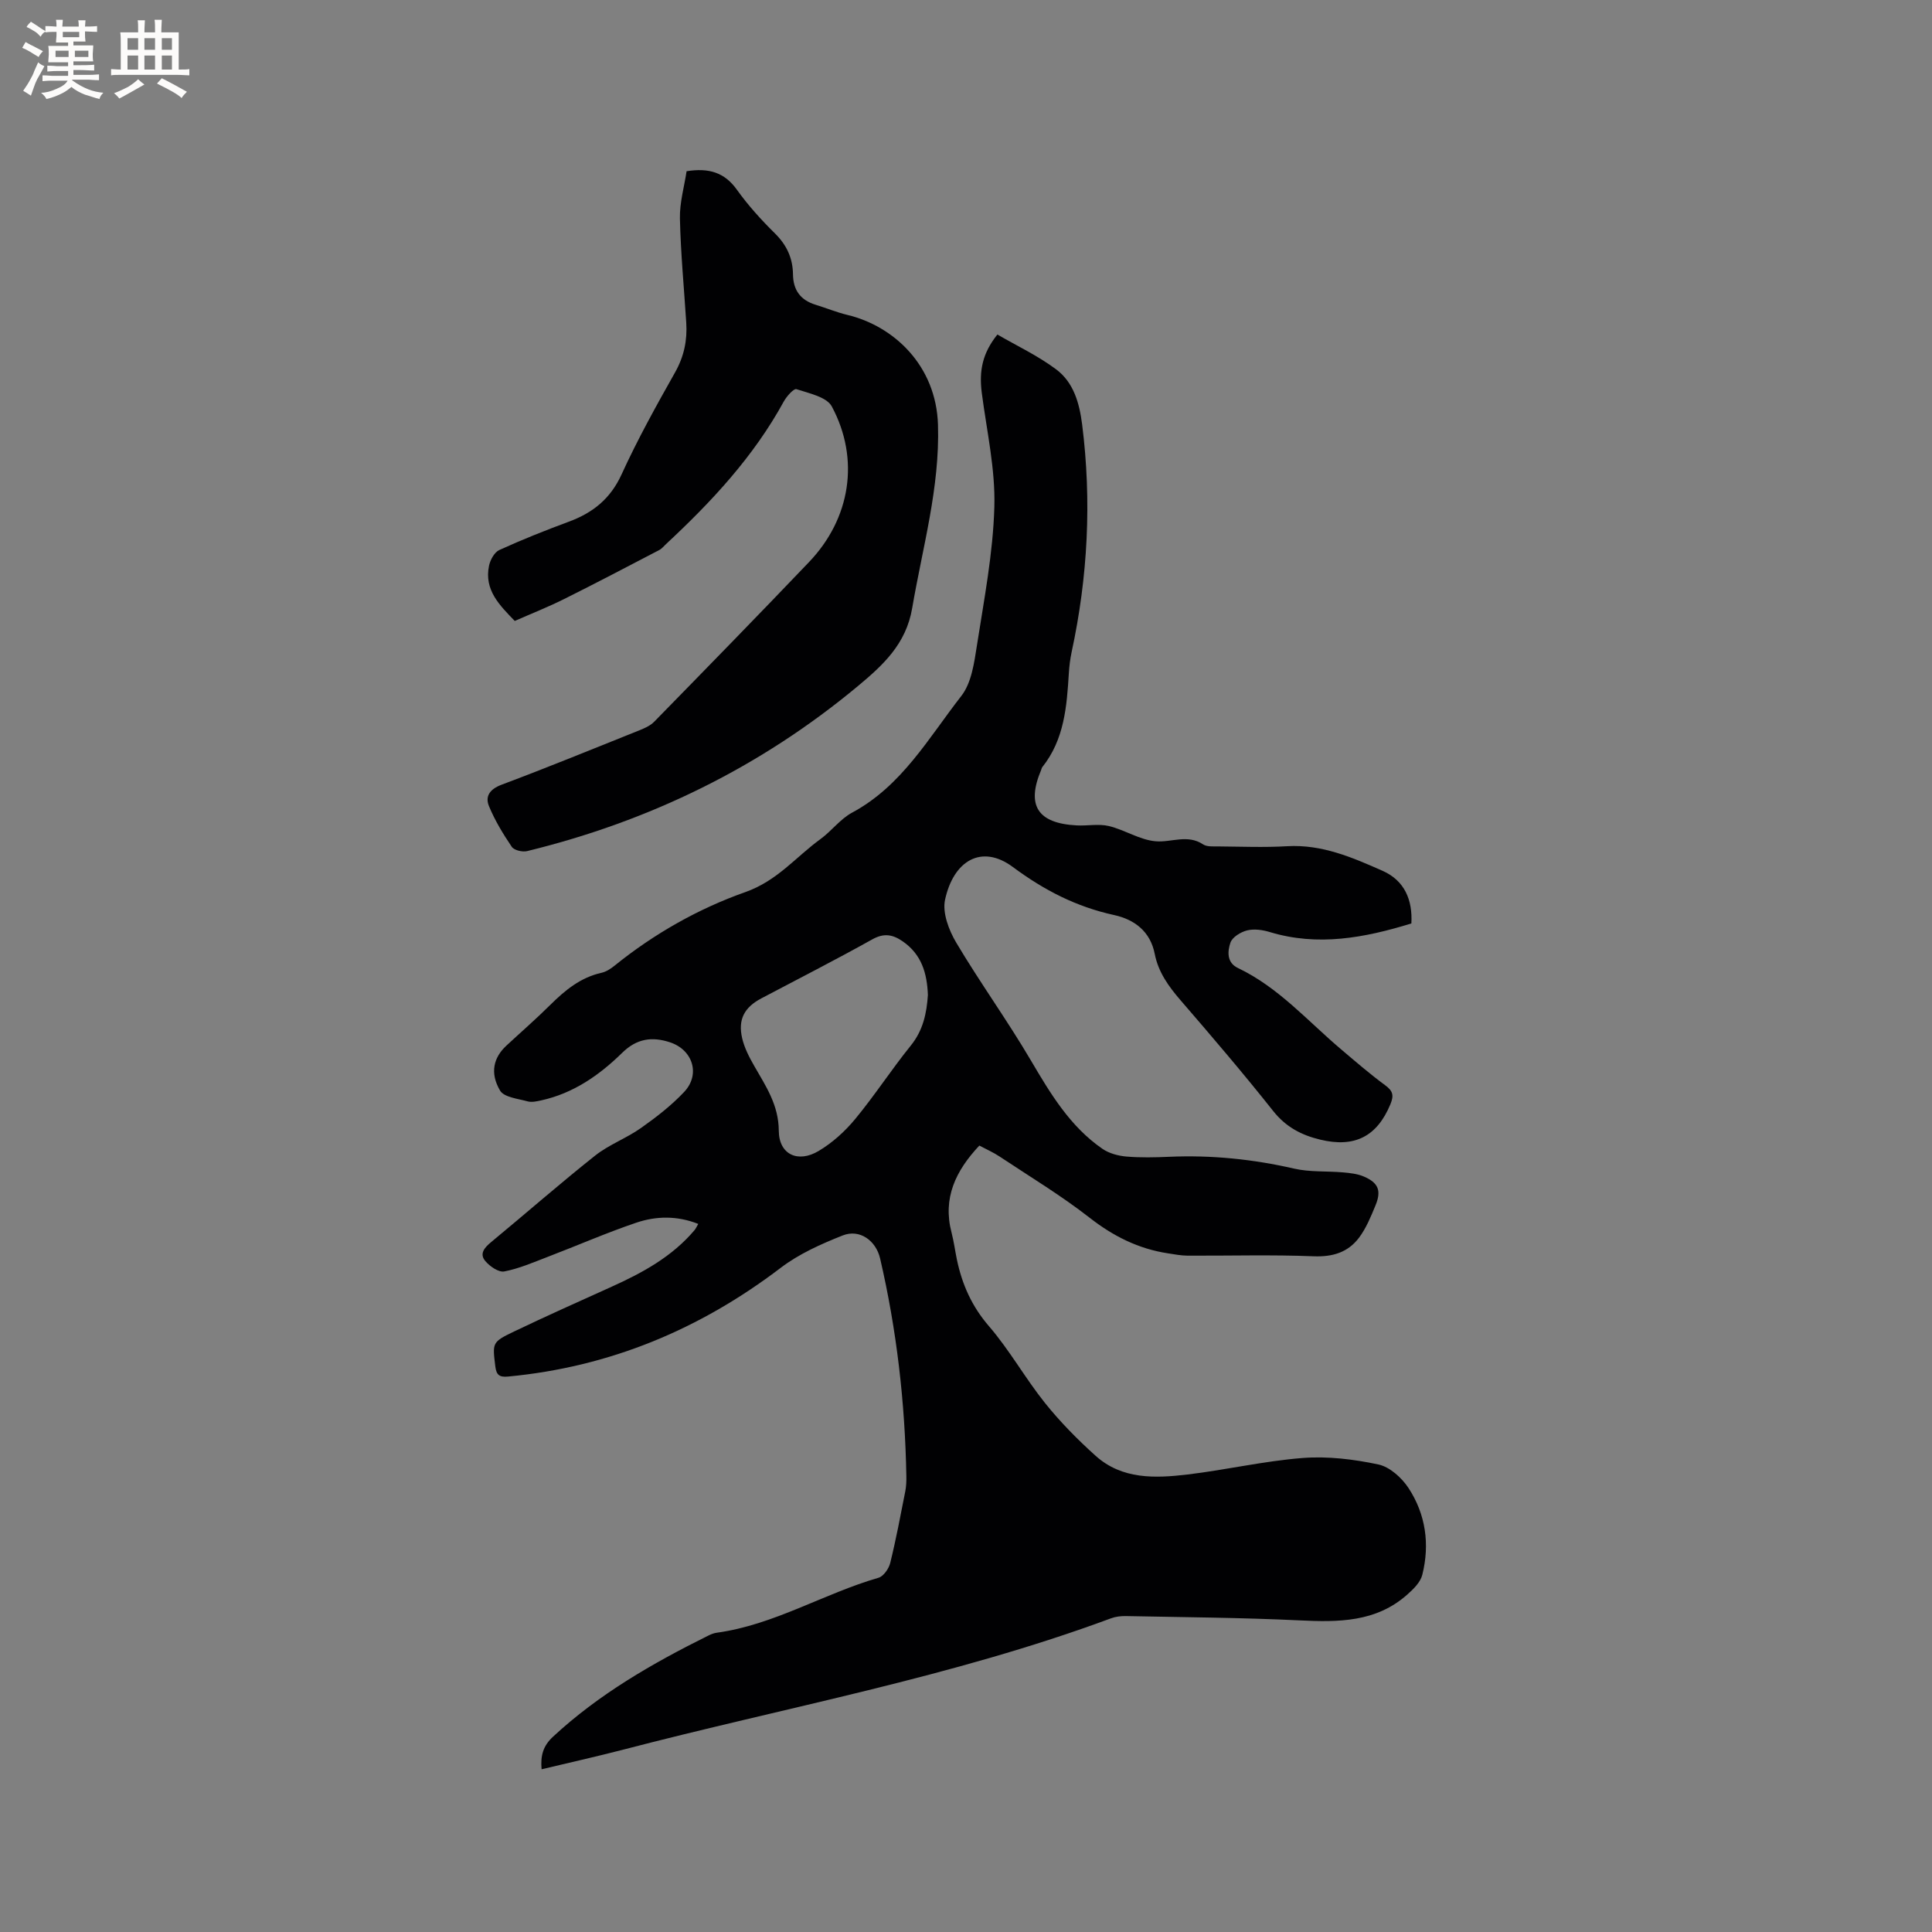 <svg enable-background="new 0 0 400 400" viewBox="0 0 400 400" xmlns="http://www.w3.org/2000/svg"><rect x="0" y="0" width="400" height="400" fill="#808080" stroke="none"/><path d="m112.13 366.31c-.25-2.82.31-4.84 2.35-6.73 9.51-8.83 20.59-15.2 32.11-20.92.56-.28 1.18-.54 1.79-.62 11.9-1.63 22.16-8.1 33.5-11.38 1.04-.3 2.14-1.88 2.43-3.06 1.21-4.9 2.14-9.88 3.12-14.84.2-1.03.24-2.1.22-3.15-.27-15.2-1.99-30.23-5.43-45.05-.86-3.71-4.23-6.17-7.76-4.77-4.46 1.77-9.02 3.8-12.81 6.69-16.78 12.77-35.42 20.54-56.46 22.52-1.82.17-2.42-.34-2.64-2.1-.59-4.9-.72-5.02 3.89-7.23 6.68-3.2 13.45-6.22 20.2-9.27 6.42-2.9 12.53-6.23 17.17-11.73.25-.3.41-.68.76-1.27-4.41-1.74-8.74-1.64-12.85-.25-6.2 2.1-12.22 4.74-18.35 7.08-2.95 1.13-5.9 2.42-8.97 3.01-1.16.22-2.99-1.05-3.92-2.15-1.29-1.52-.17-2.79 1.21-3.93 7.19-5.94 14.21-12.1 21.52-17.9 2.87-2.28 6.49-3.59 9.5-5.72 3.17-2.24 6.3-4.66 8.95-7.48 3.4-3.62 1.78-8.72-2.97-10.27-3.69-1.21-6.86-.78-9.87 2.18-4.72 4.63-10.11 8.39-16.76 9.85-.92.2-1.96.44-2.81.21-2.01-.56-4.89-.84-5.72-2.24-2.16-3.67-1.33-6.85 1.31-9.3 3.03-2.81 6.16-5.53 9.09-8.44 3.05-3.02 6.25-5.67 10.59-6.64.99-.22 1.95-.85 2.76-1.51 8.16-6.59 17.36-11.79 27.03-15.2 6.64-2.35 10.44-7.26 15.55-10.97 2.31-1.68 4.11-4.17 6.57-5.49 10.28-5.52 15.82-15.46 22.6-24.15 2.12-2.71 2.67-6.89 3.24-10.51 1.48-9.51 3.33-19.06 3.6-28.64.22-7.83-1.58-15.73-2.6-23.58-.61-4.72.2-8.32 3.23-12.1 4.05 2.35 8.39 4.39 12.15 7.2 3.63 2.71 4.83 6.97 5.4 11.46 1.99 15.83 1.18 31.51-2.18 47.08-.31 1.45-.49 2.93-.58 4.41-.42 6.87-.94 13.71-5.49 19.41-.13.16-.16.39-.24.59-3.1 7.34-.75 11.05 7.35 11.48 2.22.12 4.55-.37 6.66.13 3.31.8 6.42 2.89 9.72 3.16 3.23.27 6.56-1.51 9.8.64.78.52 2.04.41 3.08.42 4.77.04 9.56.24 14.31-.04 7.19-.42 13.51 2.32 19.78 5.1 4.55 2.02 6.22 6.03 5.95 10.89-9.71 2.99-19.36 4.8-29.32 1.78-1.48-.45-3.23-.7-4.69-.34-1.32.33-3.06 1.39-3.45 2.53-.61 1.78-.81 4.14 1.56 5.26 8.41 4.01 14.45 11 21.38 16.86 2.99 2.53 5.96 5.1 9.11 7.42 1.6 1.17 1.82 2.1 1.07 3.92-2.78 6.68-7.39 9.05-14.53 7.33-3.92-.94-7.13-2.63-9.75-5.94-6.19-7.81-12.67-15.39-19.18-22.93-2.47-2.86-4.59-5.81-5.33-9.56-.91-4.69-4.21-7.15-8.42-8.07-7.81-1.71-14.46-5.12-20.95-9.94s-12.3-1.31-14.05 6.78c-.58 2.69.79 6.3 2.31 8.86 4.91 8.26 10.57 16.08 15.44 24.36 4.07 6.91 8.12 13.71 14.85 18.35 1.37.94 3.24 1.44 4.93 1.59 2.95.25 5.94.18 8.9.05 8.74-.38 17.31.49 25.85 2.45 3.26.75 6.74.48 10.12.78 1.46.13 2.99.29 4.31.86 3.02 1.3 3.67 2.93 2.41 5.98-.95 2.3-1.92 4.69-3.39 6.66-2.28 3.04-5.44 4.03-9.42 3.87-8.68-.35-17.39-.09-26.09-.13-1.36-.01-2.72-.27-4.07-.48-6.09-.93-11.29-3.53-16.2-7.36-5.92-4.62-12.39-8.52-18.65-12.68-1.3-.87-2.76-1.5-4.2-2.27-4.89 5.21-7.63 10.86-5.75 18.02.48 1.84.72 3.74 1.11 5.61 1.08 5.13 3.08 9.65 6.63 13.76 4.27 4.95 7.51 10.79 11.61 15.91 3.15 3.93 6.75 7.58 10.5 10.95 5.47 4.9 12.31 4.64 18.98 3.85 7.99-.95 15.88-2.8 23.88-3.42 5.17-.4 10.55.26 15.65 1.34 2.35.5 4.84 2.74 6.24 4.87 3.57 5.44 4.45 11.65 2.86 17.98-.38 1.53-1.82 2.95-3.09 4.07-6.47 5.77-14.28 5.75-22.36 5.36-11.96-.57-23.94-.65-35.91-.89-1.03-.02-2.14.11-3.1.47-32.88 12.18-67.36 18.4-101.15 27.23-5.5 1.42-11.05 2.66-16.73 4.02zm79.98-160.31c-.17-4.51-1.31-8.41-5.21-11.1-2.1-1.45-3.9-1.76-6.33-.4-7.57 4.23-15.3 8.16-22.96 12.21-3.51 1.86-4.86 4.36-3.95 8.26.47 2.01 1.48 3.95 2.52 5.76 2.4 4.19 5.03 8.05 5.06 13.38.03 4.92 3.96 6.75 8.26 4.18 2.84-1.69 5.45-4.05 7.56-6.61 4.04-4.89 7.51-10.25 11.49-15.18 2.59-3.19 3.31-6.76 3.56-10.5z" fill="#010103"/><path d="m106.57 128.56c-3.08-3.21-6.38-6.37-5.32-11.44.25-1.2 1.11-2.78 2.12-3.24 4.71-2.15 9.54-4.07 14.4-5.87 4.98-1.84 8.62-4.74 10.93-9.81 3.29-7.21 7.16-14.18 11.06-21.09 1.86-3.3 2.56-6.65 2.32-10.32-.46-7.19-1.15-14.37-1.31-21.56-.07-3.3.91-6.63 1.38-9.78 4.61-.73 7.85.24 10.41 3.82 2.33 3.26 5.07 6.28 7.93 9.1 2.42 2.4 3.65 5.13 3.69 8.43.04 3.27 1.55 5.33 4.66 6.29 2.22.68 4.39 1.58 6.64 2.12 9.52 2.29 18.34 10.41 18.72 22.73.4 13.01-3.19 25.35-5.34 37.96-1.27 7.46-6.05 11.82-11.26 16.16-20.14 16.76-43.07 27.95-68.46 34.15-.97.24-2.7-.17-3.18-.88-1.8-2.66-3.5-5.46-4.72-8.42-.85-2.07.19-3.53 2.6-4.44 9.51-3.57 18.92-7.41 28.35-11.19 1.15-.46 2.41-.99 3.25-1.85 10.74-10.98 21.47-21.96 32.07-33.07 8.58-8.99 10.56-21.28 4.71-32.2-1.06-1.98-4.72-2.73-7.33-3.59-.55-.18-2.03 1.49-2.62 2.56-6.24 11.41-14.95 20.75-24.37 29.51-.46.43-.88.97-1.43 1.25-6.55 3.41-13.08 6.85-19.69 10.14-3.3 1.65-6.75 3.01-10.21 4.53z" fill="#010103"/><g fill="#fcfbfa"><path d="m6.8 9.5c.6.3 1.3.7 2.1 1.1-.4.4-.7.8-.9 1.2-.7-.4-1.3-.8-1.8-1.1s-1.1-.6-1.6-.8c.2-.4.5-.8.7-1.2.4.2.8.5 1.5.8zm.9 6.9c-.3.6-.5 1.1-.7 1.7s-.4 1.1-.6 1.7c-.6-.4-1.1-.7-1.6-1 .7-1 1.2-1.8 1.5-2.4.3-.5.6-1.1.8-1.7.3-.6.5-1.2.8-1.8.3.3.8.6 1.3.8-.7 1.3-1.2 2.2-1.5 2.7zm.1-11c.4.3 1 .7 1.7 1.1-.5.2-.8.6-1.1 1.1-.5-.6-1-1-1.4-1.2s-.9-.6-1.5-.8c.2-.4.5-.7.9-1.1.5.3.9.6 1.4.9zm10.5 13.1c1 .4 2 .6 3.1.7-.4.4-.7.8-.8 1.3-.9-.2-1.9-.6-3-.9-1-.4-2-.9-2.8-1.6-.5.4-1.1.9-1.9 1.3s-1.9.9-3.3 1.2c-.1-.3-.5-.8-1.1-1.3 1 0 2.1-.3 3.2-.8 1.2-.5 1.9-1 2.3-1.7h-3.2c-.4 0-1 0-2 .1v-1.2c1 0 1.7.1 2 .1h3.3v-1h-2.3c-.2 0-.9 0-2 .1v-1.2c1.2 0 1.9.1 2 .1h2.3v-.8h-4.1c0-.7.1-1.2.1-1.6 0-.5 0-1.1-.1-1.8h4.1v-.7h-2.5c0-.6.1-1.1.1-1.6v-.6h-.5c-.4 0-1 0-1.8.1v-1.3c1.2 0 1.9.1 2.1.1h.2c0-.3 0-.8-.1-1.4h1.4c0 .6-.1 1-.1 1.4h3.4c0-.4 0-.8-.1-1.3h1.5c0 .4-.1.9-.1 1.3.7 0 1.5 0 2.5-.1v1.2c-1 0-1.8-.1-2.5-.1v.6c0 .3 0 .8.1 1.5h-2.5v.8h4.1c0 .7-.1 1.3-.1 1.8s0 1 .1 1.5h-4.1v.8h1.4c.8 0 1.8 0 2.9-.1v1.2c-1 0-1.9-.1-2.8-.1h-1.5v1h3.2c.3 0 1 0 2.1-.1v1.2c-1.1 0-1.8-.1-2.1-.1h-3.4l-.1.1c1.4 1 2.4 1.5 3.4 1.9zm-4.1-6.7v-1.3h-2.7v1.3zm2.2-4.1v-1.1h-3.4v1.1zm1.9 4.1v-1.3h-2.8v1.3z"/><path d="m37 6.7v2.3 5.4c1 0 1.8 0 2.2-.1v1.3c-.6 0-1.5-.1-2.5-.1h-11.9c-.7 0-1.3 0-1.8.1v-1.3c.5 0 1.1.1 2 .1v-5.2c0-1 0-1.8-.1-2.5h3.7c0-1.3 0-2.1-.1-2.5h1.5c0 .4-.1 1.3-.1 2.5h2.2c0-1.2 0-2.1-.1-2.6h1.5c0 .4-.1 1.3-.1 2.6zm-12.3 13.7c-.3-.4-.7-.8-1.1-1.1 1.1-.4 2.1-.9 2.9-1.3.8-.5 1.5-1 2.1-1.6.4.4.9.8 1.3 1.1-2.5 1.4-4.2 2.4-5.2 2.9zm3.9-10.1v-2.4h-2.2v2.4zm0 4.1v-2.9h-2.2v2.9zm3.5-4.1v-2.4h-2.2v2.4zm0 4.1v-2.9h-2.2v2.9zm.4 2.9 1-1.1c.6.3 1.4.7 2.5 1.3s2 1.1 2.7 1.5c-.4.4-.8.8-1.1 1.3-.8-.8-2.5-1.7-5.1-3zm3.1-7v-2.4h-2.1v2.4zm0 4.1v-2.9h-2.1v2.9z"/></g></svg>